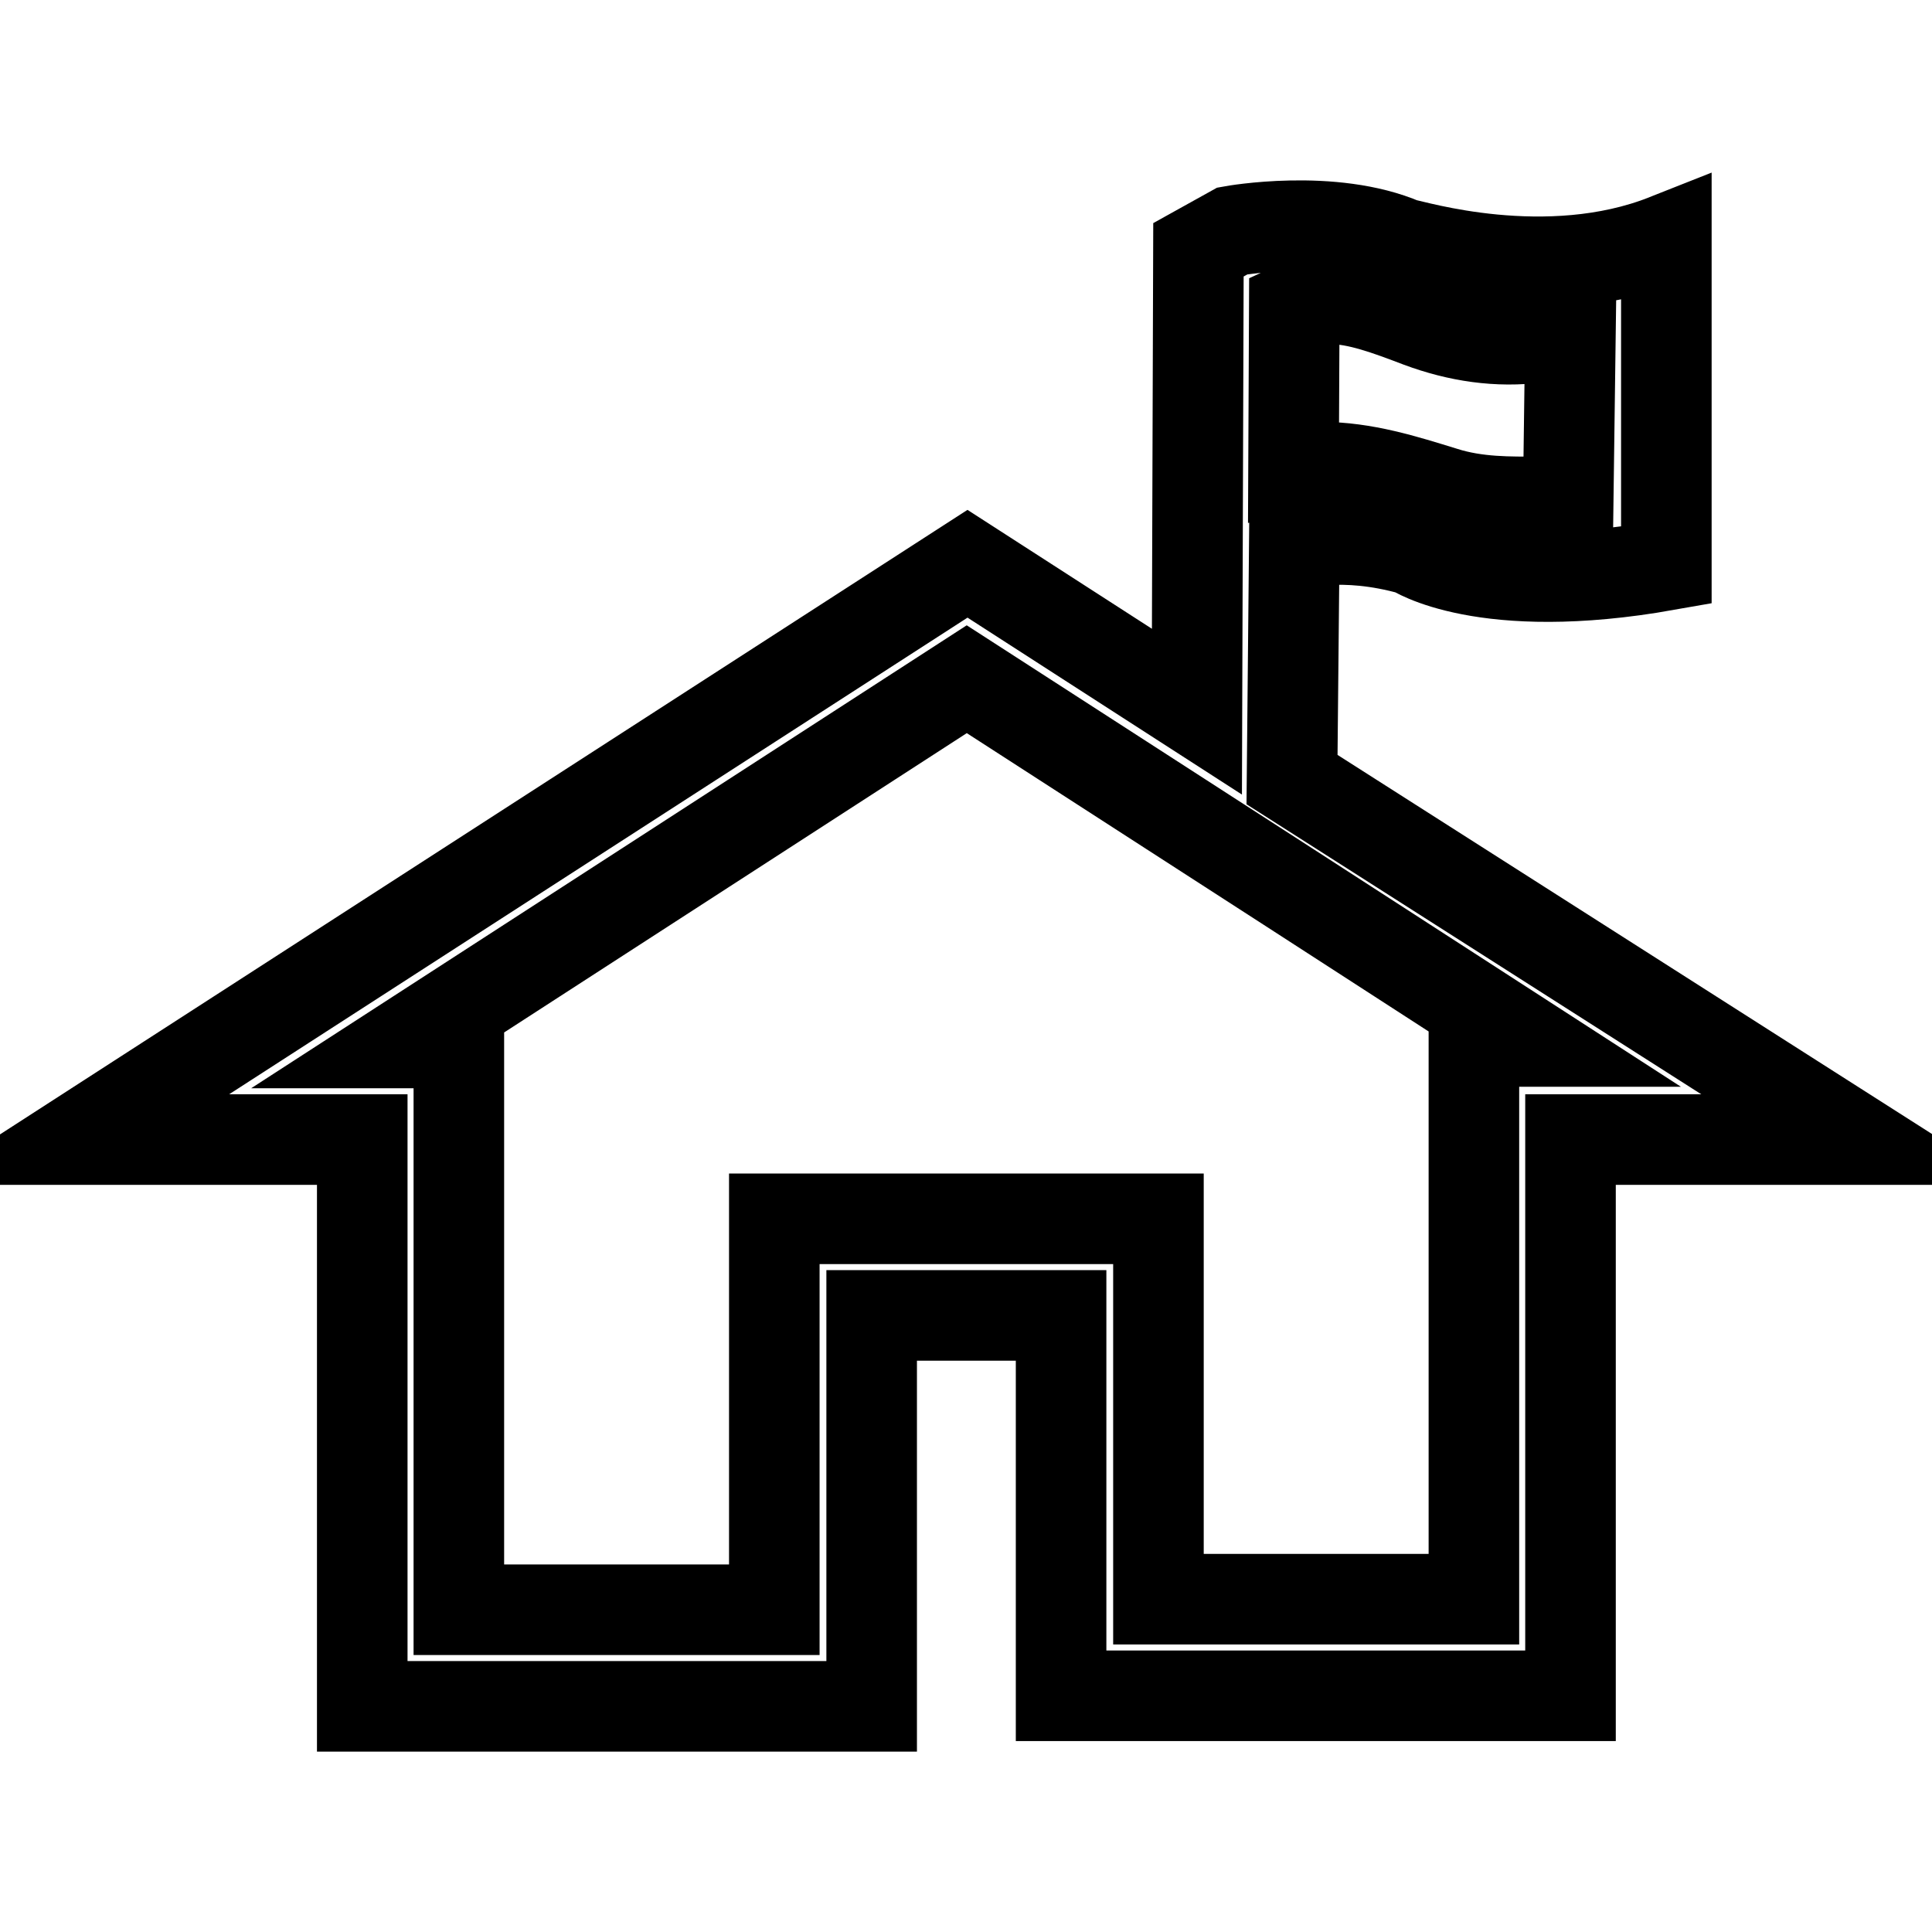 <?xml version="1.0" encoding="utf-8"?>
<!-- Svg Vector Icons : http://www.onlinewebfonts.com/icon -->
<!DOCTYPE svg PUBLIC "-//W3C//DTD SVG 1.1//EN" "http://www.w3.org/Graphics/SVG/1.1/DTD/svg11.dtd">
<svg version="1.1" xmlns="http://www.w3.org/2000/svg" xmlns:xlink="http://www.w3.org/1999/xlink" x="0px" y="0px" viewBox="0 0 256 256" enable-background="new 0 0 256 256" xml:space="preserve">
<g> <path stroke-width="12" fill-opacity="0" stroke="#000000"  d="M171.2,103.3l0.3-31.1c0,0,6.2-2,15.7,0.7c0,0,9.3,6.3,33.6,2V31.7c-15.9,6.3-33.7,0.7-34.8,0.6 c-9.5-4.1-22.7-1.7-22.7-1.7l-4.5,2.5l-0.2,61.2l-30.4-19.6L10,151h38v75.1h67.5v-51.8h25.1v50.4h67.5V151H246L171.2,103.3z  M171.5,40.7c1.5-0.7,3.1-1.1,4.8-1.1c3.6,0,7.6,1.5,11.8,3.1c5.1,1.9,10.4,2.7,15.7,2c1.1-0.1,3.2-1,4.3-1.2l-0.3,22.5 c-1.3,0.4-2.4,0.5-3.9,0.5c-3.8,0-8.2,0.1-12.6-1.3c-5.2-1.6-10.5-3.3-16.3-3.3c-1,0-2,0.1-3,0.2l-0.6,0.1L171.5,40.7z  M195.3,138.1v73.8h-41.8v-50.4h-50.9v51.8H60.8v-75.1h-7.2L128.1,90l42.6,27.5v0l31.7,20.5H195.3z"/></g>
</svg>